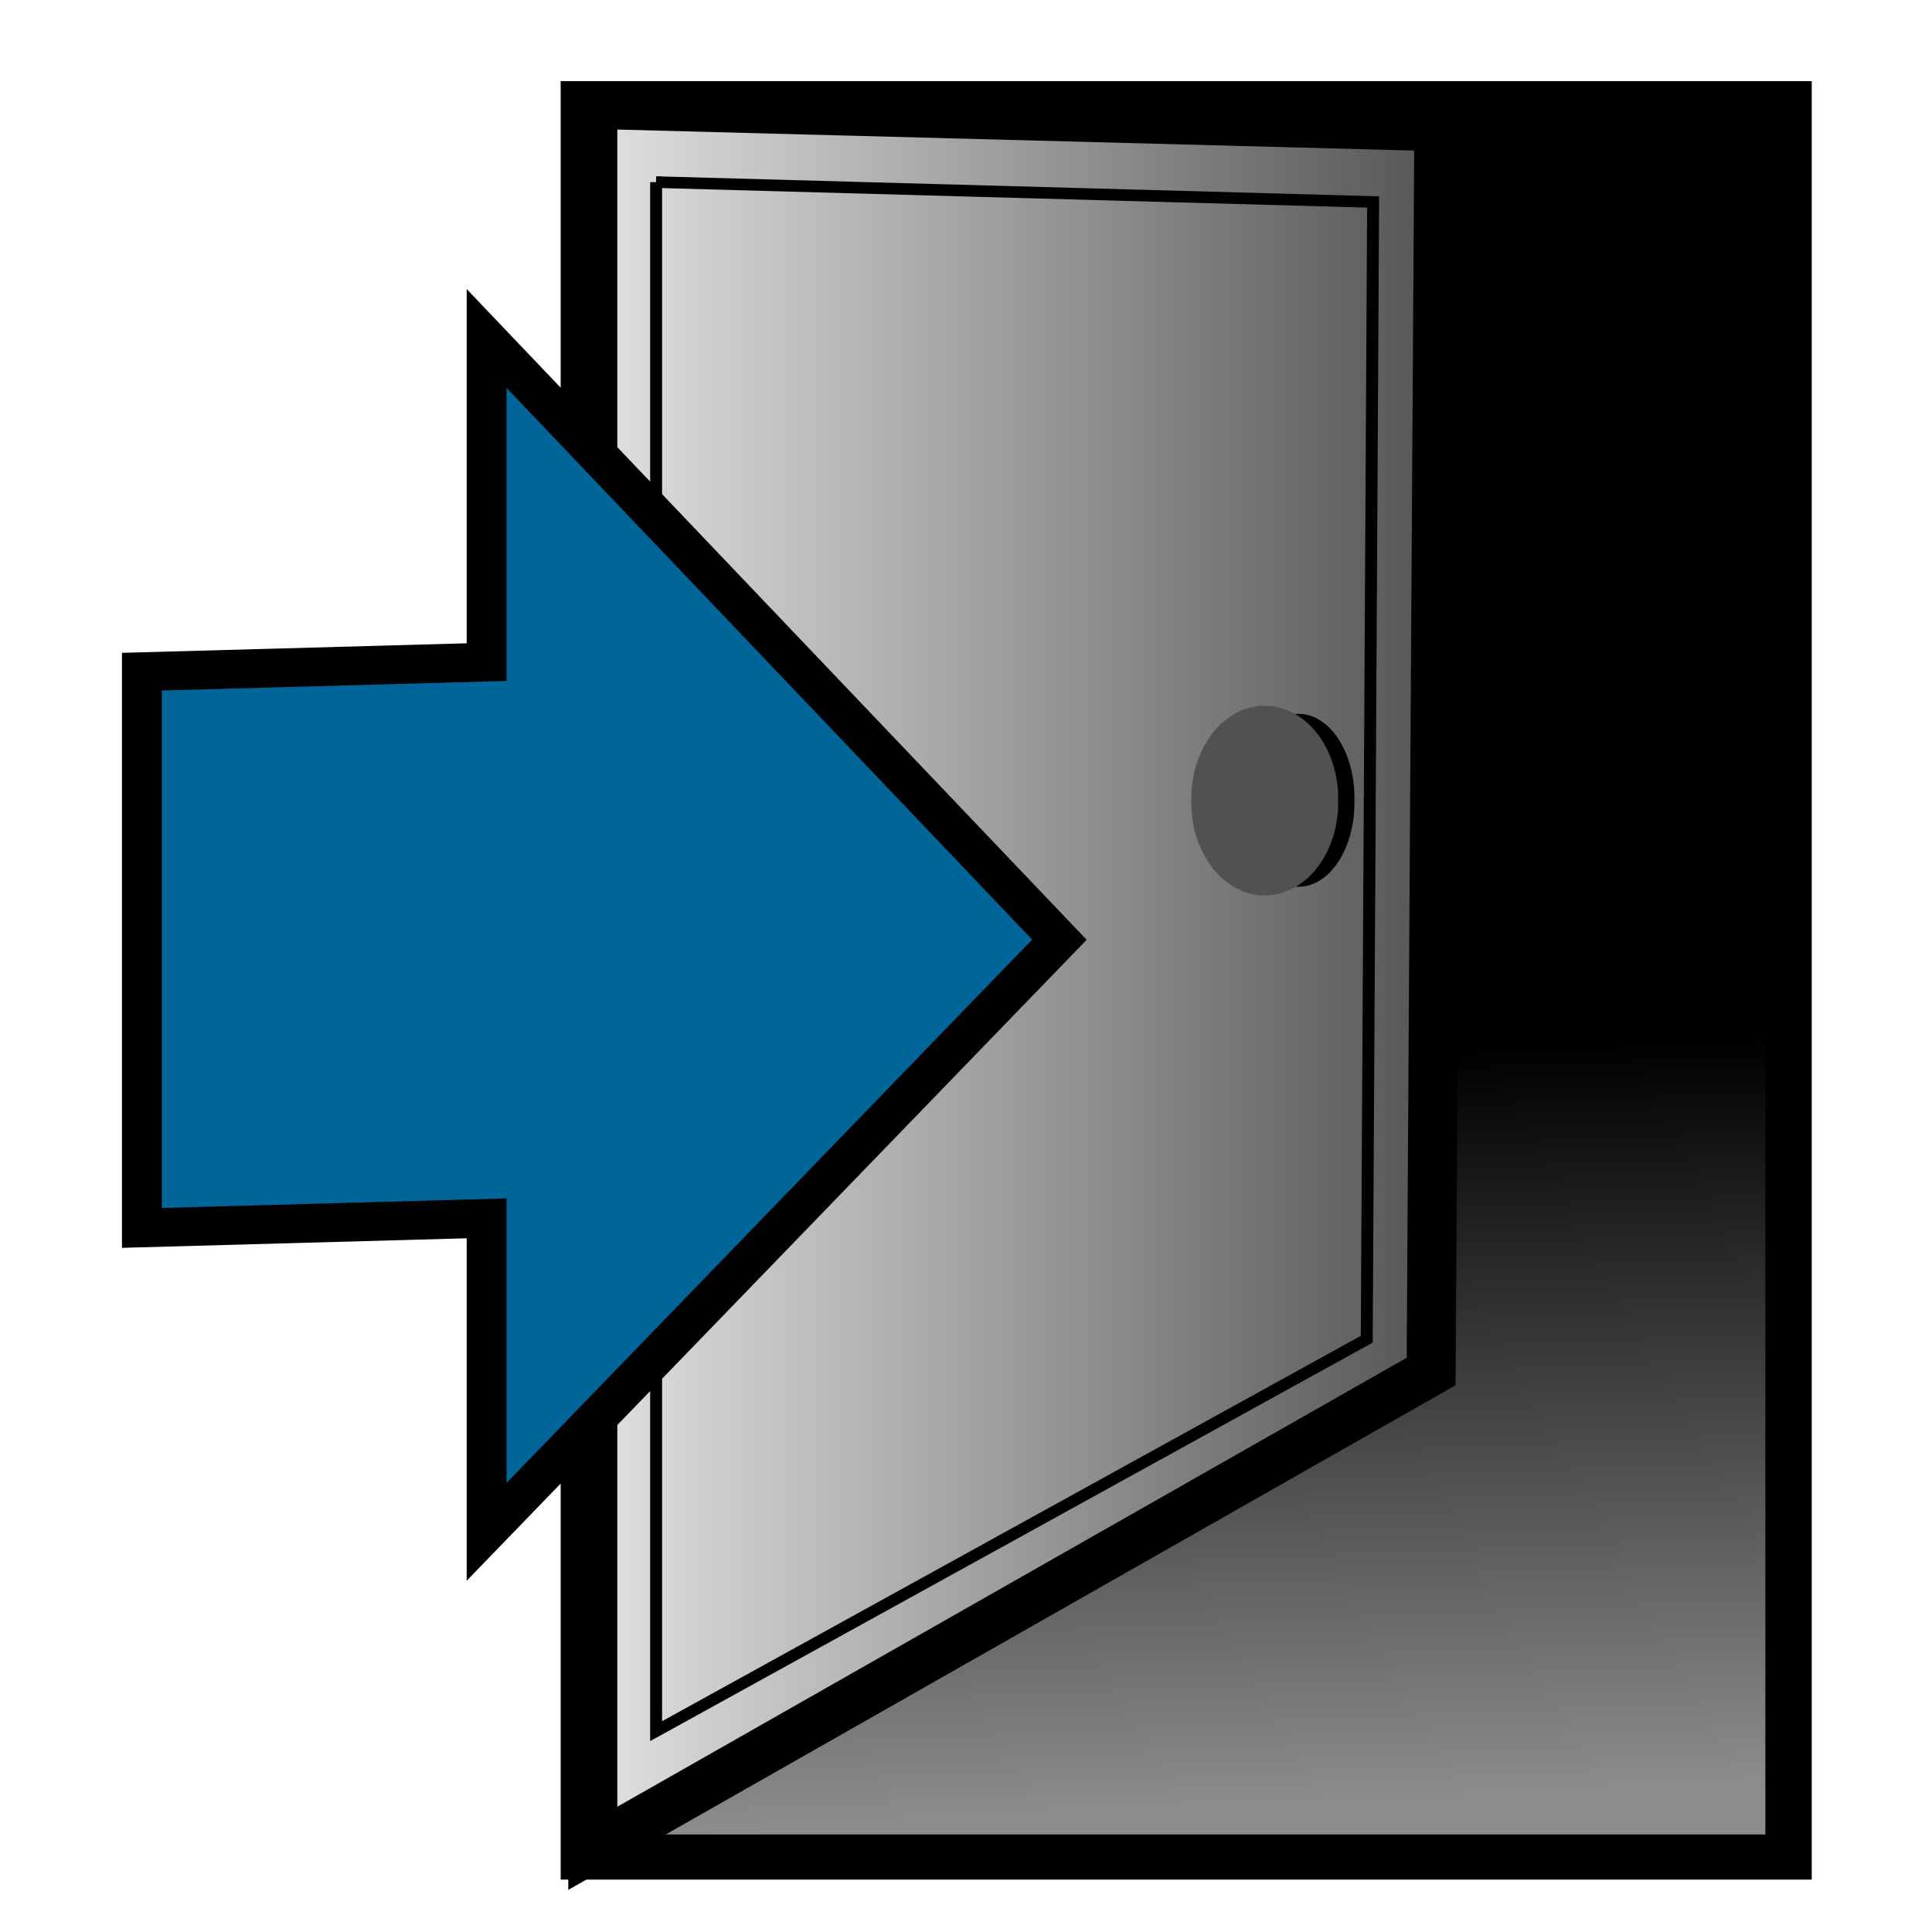 <?xml version="1.0" encoding="UTF-8"?>
<svg width="24" height="24" xmlns="http://www.w3.org/2000/svg" xmlns:svg="http://www.w3.org/2000/svg" xmlns:xlink="http://www.w3.org/1999/xlink">
 <title>logout</title>
 <defs>
  <filter height="1.385" y="-0.192" width="1.621" x="-0.311" id="filter4109">
   <feGaussianBlur id="feGaussianBlur4111" stdDeviation="0.301"/>
  </filter>
  <linearGradient id="linearGradient4061">
   <stop stop-color="#010101" id="stop4063" offset="0"/>
   <stop stop-color="#8d8d8d" id="stop4065" offset="1"/>
  </linearGradient>
  <linearGradient y2="0.975" x2="0.582" y1="0.547" x1="0.569" id="linearGradient4079" xlink:href="#linearGradient4061"/>
  <linearGradient y2="0.5" x2="1.029" y1="0.5" x1="-0.029" id="linearGradient4067" xlink:href="#linearGradient4081"/>
  <linearGradient id="linearGradient4081">
   <stop stop-color="#e5e5e5" offset="0" id="stop4083"/>
   <stop stop-color="#515151" offset="1" id="stop4085"/>
  </linearGradient>
  <radialGradient gradientUnits="userSpaceOnUse" gradientTransform="matrix(0.04, 0, 0, 0.074, 201.813, -56.219)" r="8.523" fy="413.803" fx="218.761" cy="413.803" cx="218.761" id="radialGradient4121" xlink:href="#linearGradient4081"/>
 </defs>
 <g>
  <title>Layer 1</title>
  <g id="layer1" transform="translate(1.301, 0.1) translate(0.461, 0.538) scale(0.542, 0.536) translate(-0.461, -0.538) translate(0.461, 42.388) scale(0.987, 0.971) translate(-0.461, -42.388)">
   <rect fill="url(#linearGradient4079)" fill-rule="evenodd" stroke="#000000" stroke-width="1.077" stroke-linecap="round" stroke-miterlimit="4" stroke-dashoffset="0" y="0.538" x="10.725" height="41.849" width="27.975" id="rect3547"/>
   <path fill="url(#linearGradient4067)" fill-rule="evenodd" stroke="#000000" stroke-width="1.139" stroke-linecap="round" stroke-miterlimit="4" stroke-dashoffset="0" id="rect3549" d="m10.934,0.569l19.645,0.533l-0.179,29.696l-19.467,11.38l0,-41.609z"/>
   <path fill="#000000" fill-rule="evenodd" stroke-width="0.441" stroke-linecap="round" stroke-miterlimit="4" stroke-dashoffset="0" filter="url(#filter4109)" d="m28.619,17.164a1.295,2.007 0 1 1 -2.589,0a1.295,2.007 0 1 1 2.589,0z" id="path4101"/>
   <path fill="url(#radialGradient4121)" fill-rule="evenodd" stroke-width="0.441" stroke-linecap="round" stroke-miterlimit="4" stroke-dashoffset="0" d="m28.241,17.171a1.705,2.21 0 1 1 -3.409,0a1.705,2.21 0 1 1 3.409,0z" id="path4113"/>
   <path fill="none" fill-rule="evenodd" stroke="#000000" stroke-width="0.277" stroke-linecap="round" stroke-miterlimit="4" stroke-dashoffset="0" id="path4195" d="m12.403,2.409l16.65,0.474l-0.148,27.144l-16.502,9.355l0,-36.973z"/>
   <path fill="#006599" fill-rule="evenodd" stroke="#000000" stroke-width="0.925px" id="path4211" d="m0.462,14.094l8.005,-0.228l0,-7.725l13.301,14.35l-13.301,14.134l0,-7.483l-8.005,0.228l0,-13.275z"/>
  </g>
 </g>
</svg>